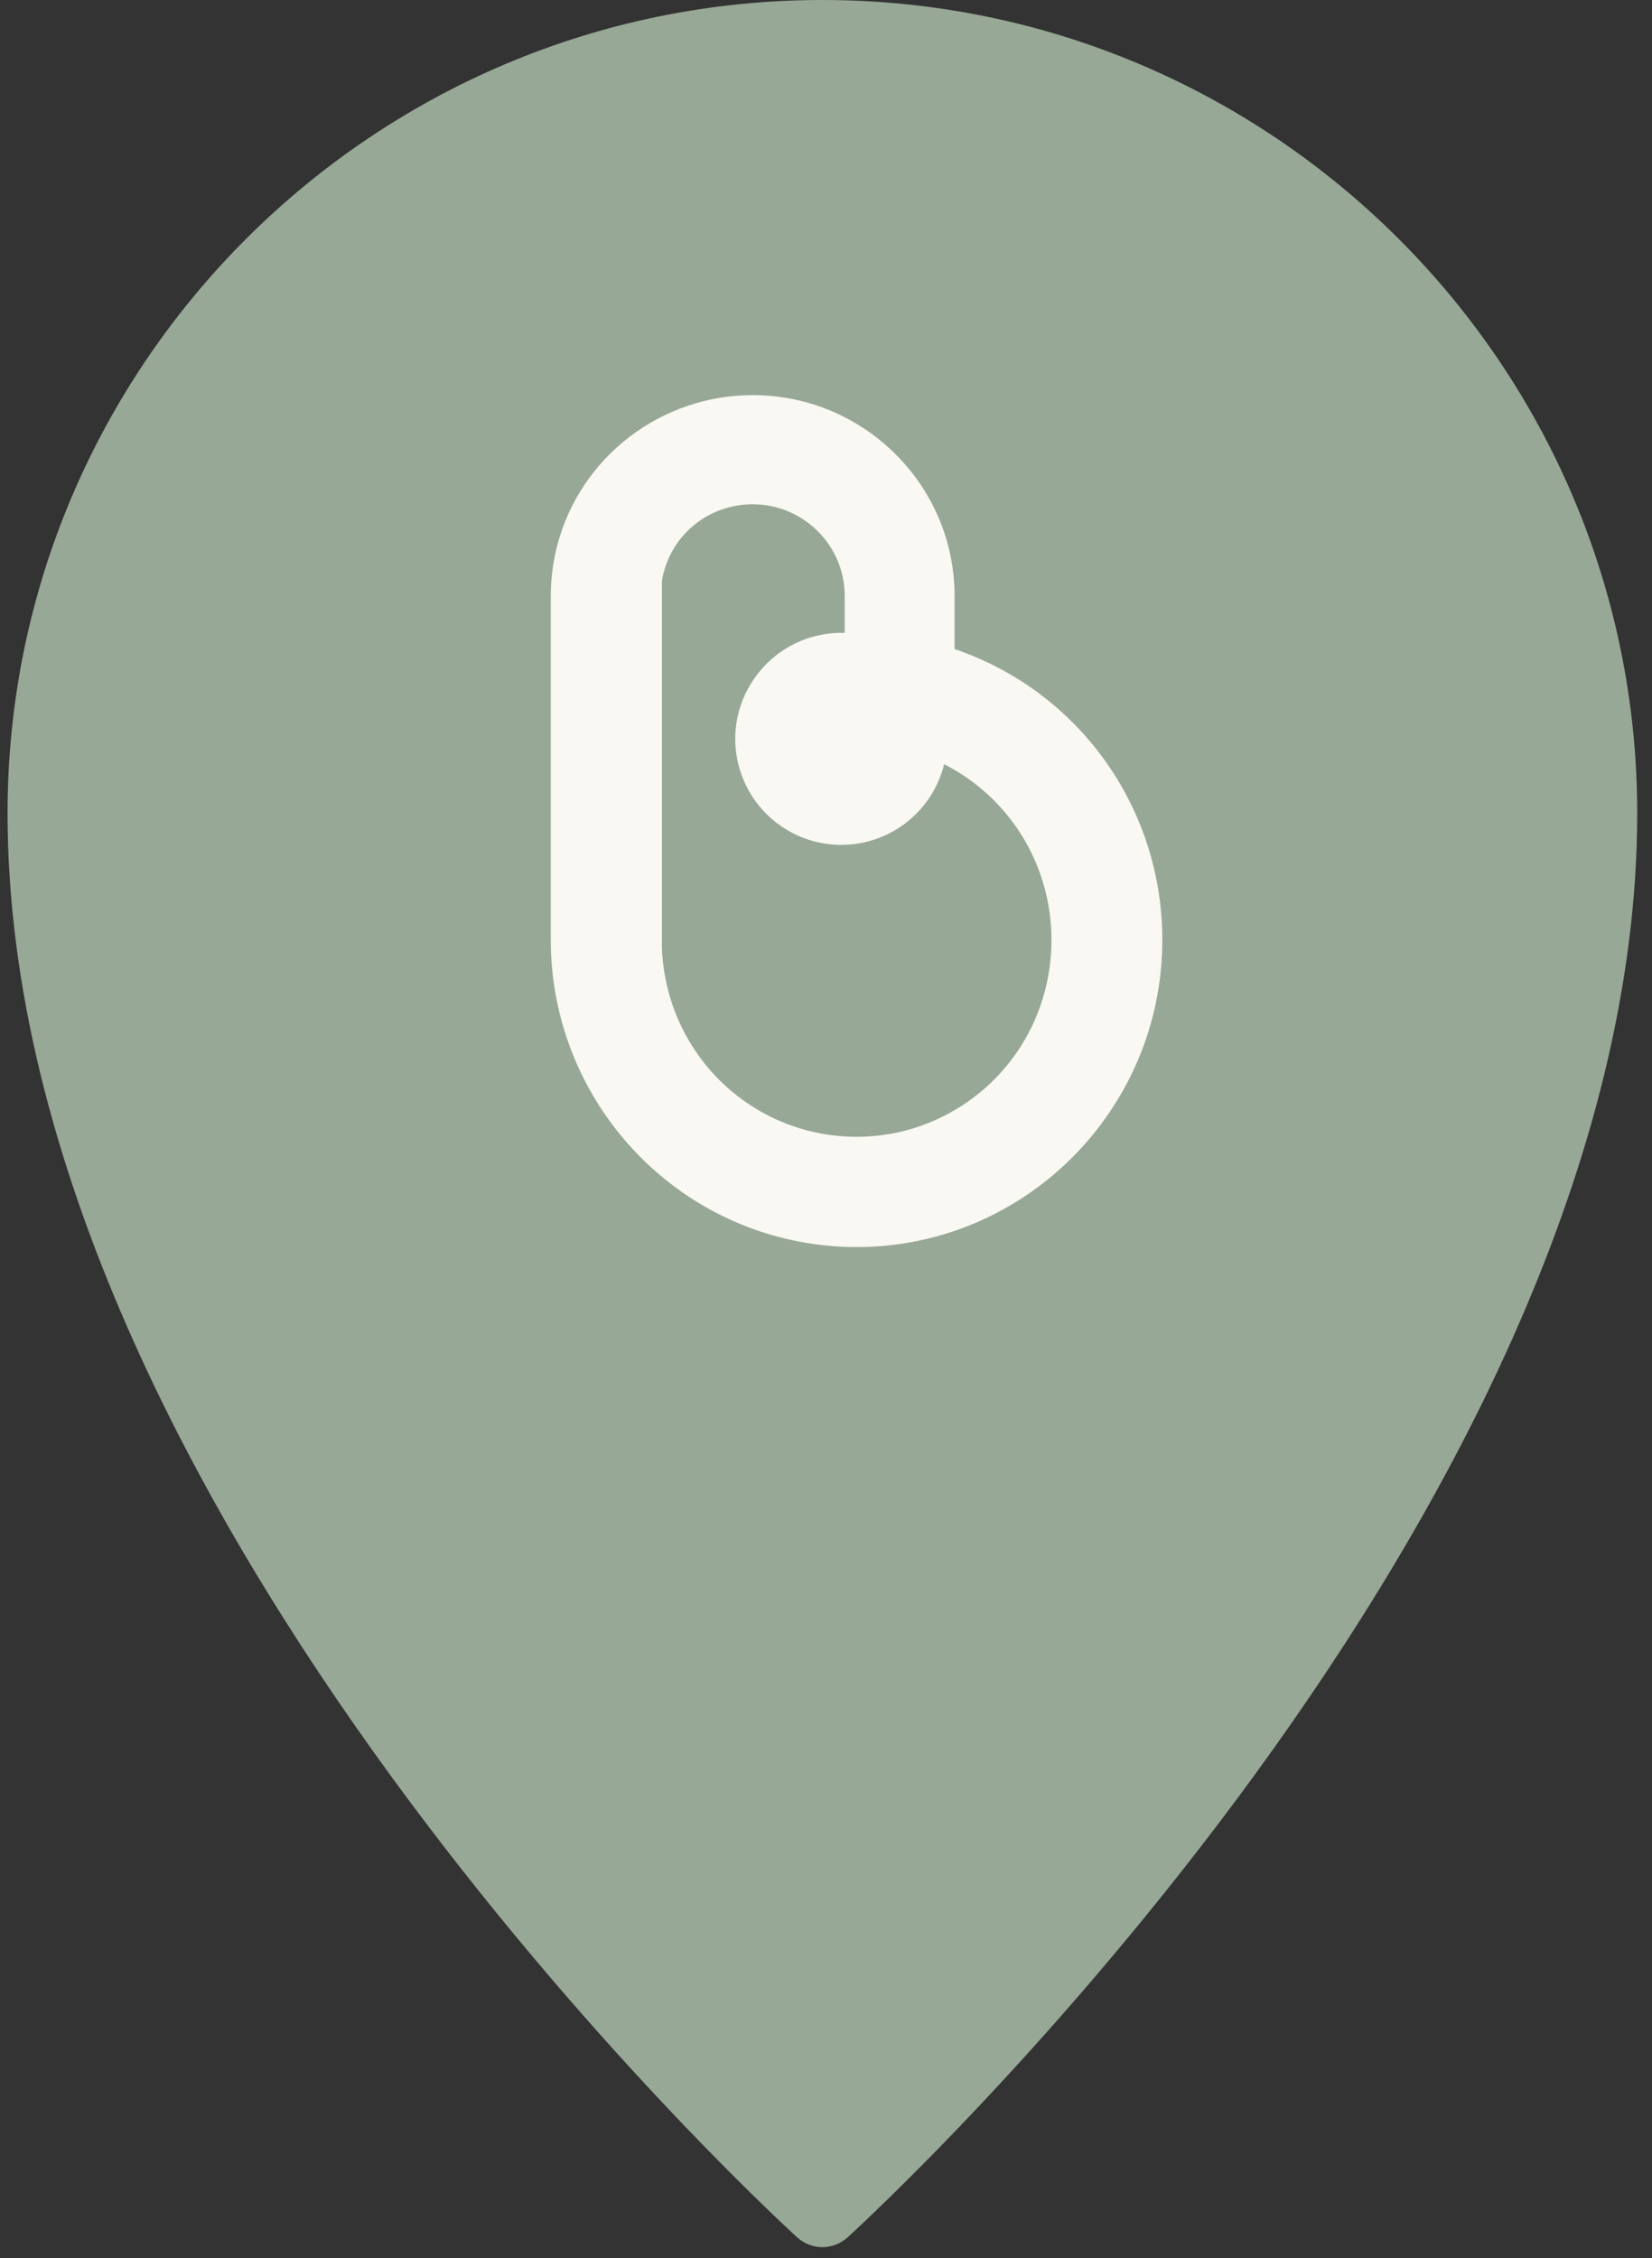 <?xml version="1.0" encoding="UTF-8"?>
<svg xmlns="http://www.w3.org/2000/svg" width="109" height="149" viewBox="0 0 109 149" fill="none">
  <rect x="0" y="0" width="109" height="149" fill="#333333" stroke="none"/>
  <ellipse cx="54.261" cy="54.582" rx="31.769" ry="31.772" fill="#97A896"></ellipse>
  <path d="M54.262 0C24.62 0 0.499 24.069 0.499 53.648C0.499 99.561 50.473 145.674 52.603 147.625C53.074 148.045 53.668 148.268 54.262 148.268C54.857 148.268 55.451 148.045 55.922 147.625C58.051 145.673 108.025 99.561 108.025 53.648C108.025 24.069 83.905 0 54.262 0ZM27.221 53.648C27.221 38.772 39.355 26.664 54.262 26.664C69.17 26.664 81.304 38.773 81.304 53.648C81.304 68.524 69.17 80.632 54.262 80.632C39.355 80.632 27.221 68.548 27.221 53.648Z" fill="#97A896"></path>
  <path d="M62.984 42.823V38.928H62.976C62.769 31.802 56.873 26.07 49.662 26.07C43.631 26.07 38.339 30.115 36.79 35.902C36.492 37.012 36.341 38.162 36.341 39.311V62.017C36.341 71.715 43.218 80.082 52.694 81.914C53.949 82.155 55.236 82.282 56.516 82.282C67.64 82.282 76.691 73.192 76.691 62.017C76.691 53.295 71.192 45.616 62.98 42.823H62.984ZM43.667 38.367C44.136 35.416 46.655 33.272 49.658 33.272C53.008 33.272 55.733 35.981 55.733 39.311V41.761C55.173 41.737 54.601 41.792 54.044 41.911C50.838 42.594 48.51 45.47 48.51 48.752C48.51 49.507 48.633 50.254 48.876 50.972C49.833 53.828 52.499 55.744 55.507 55.744C55.729 55.744 55.948 55.732 56.162 55.713C59.138 55.436 61.593 53.287 62.296 50.419L62.416 50.483C66.71 52.73 69.376 57.151 69.376 62.021C69.376 67.374 66.19 72.11 61.26 74.093C58.546 75.187 55.479 75.298 52.698 74.425C47.414 72.762 43.822 67.958 43.667 62.389H43.675V38.367H43.667Z" fill="#F9F8F2"></path>
</svg>
